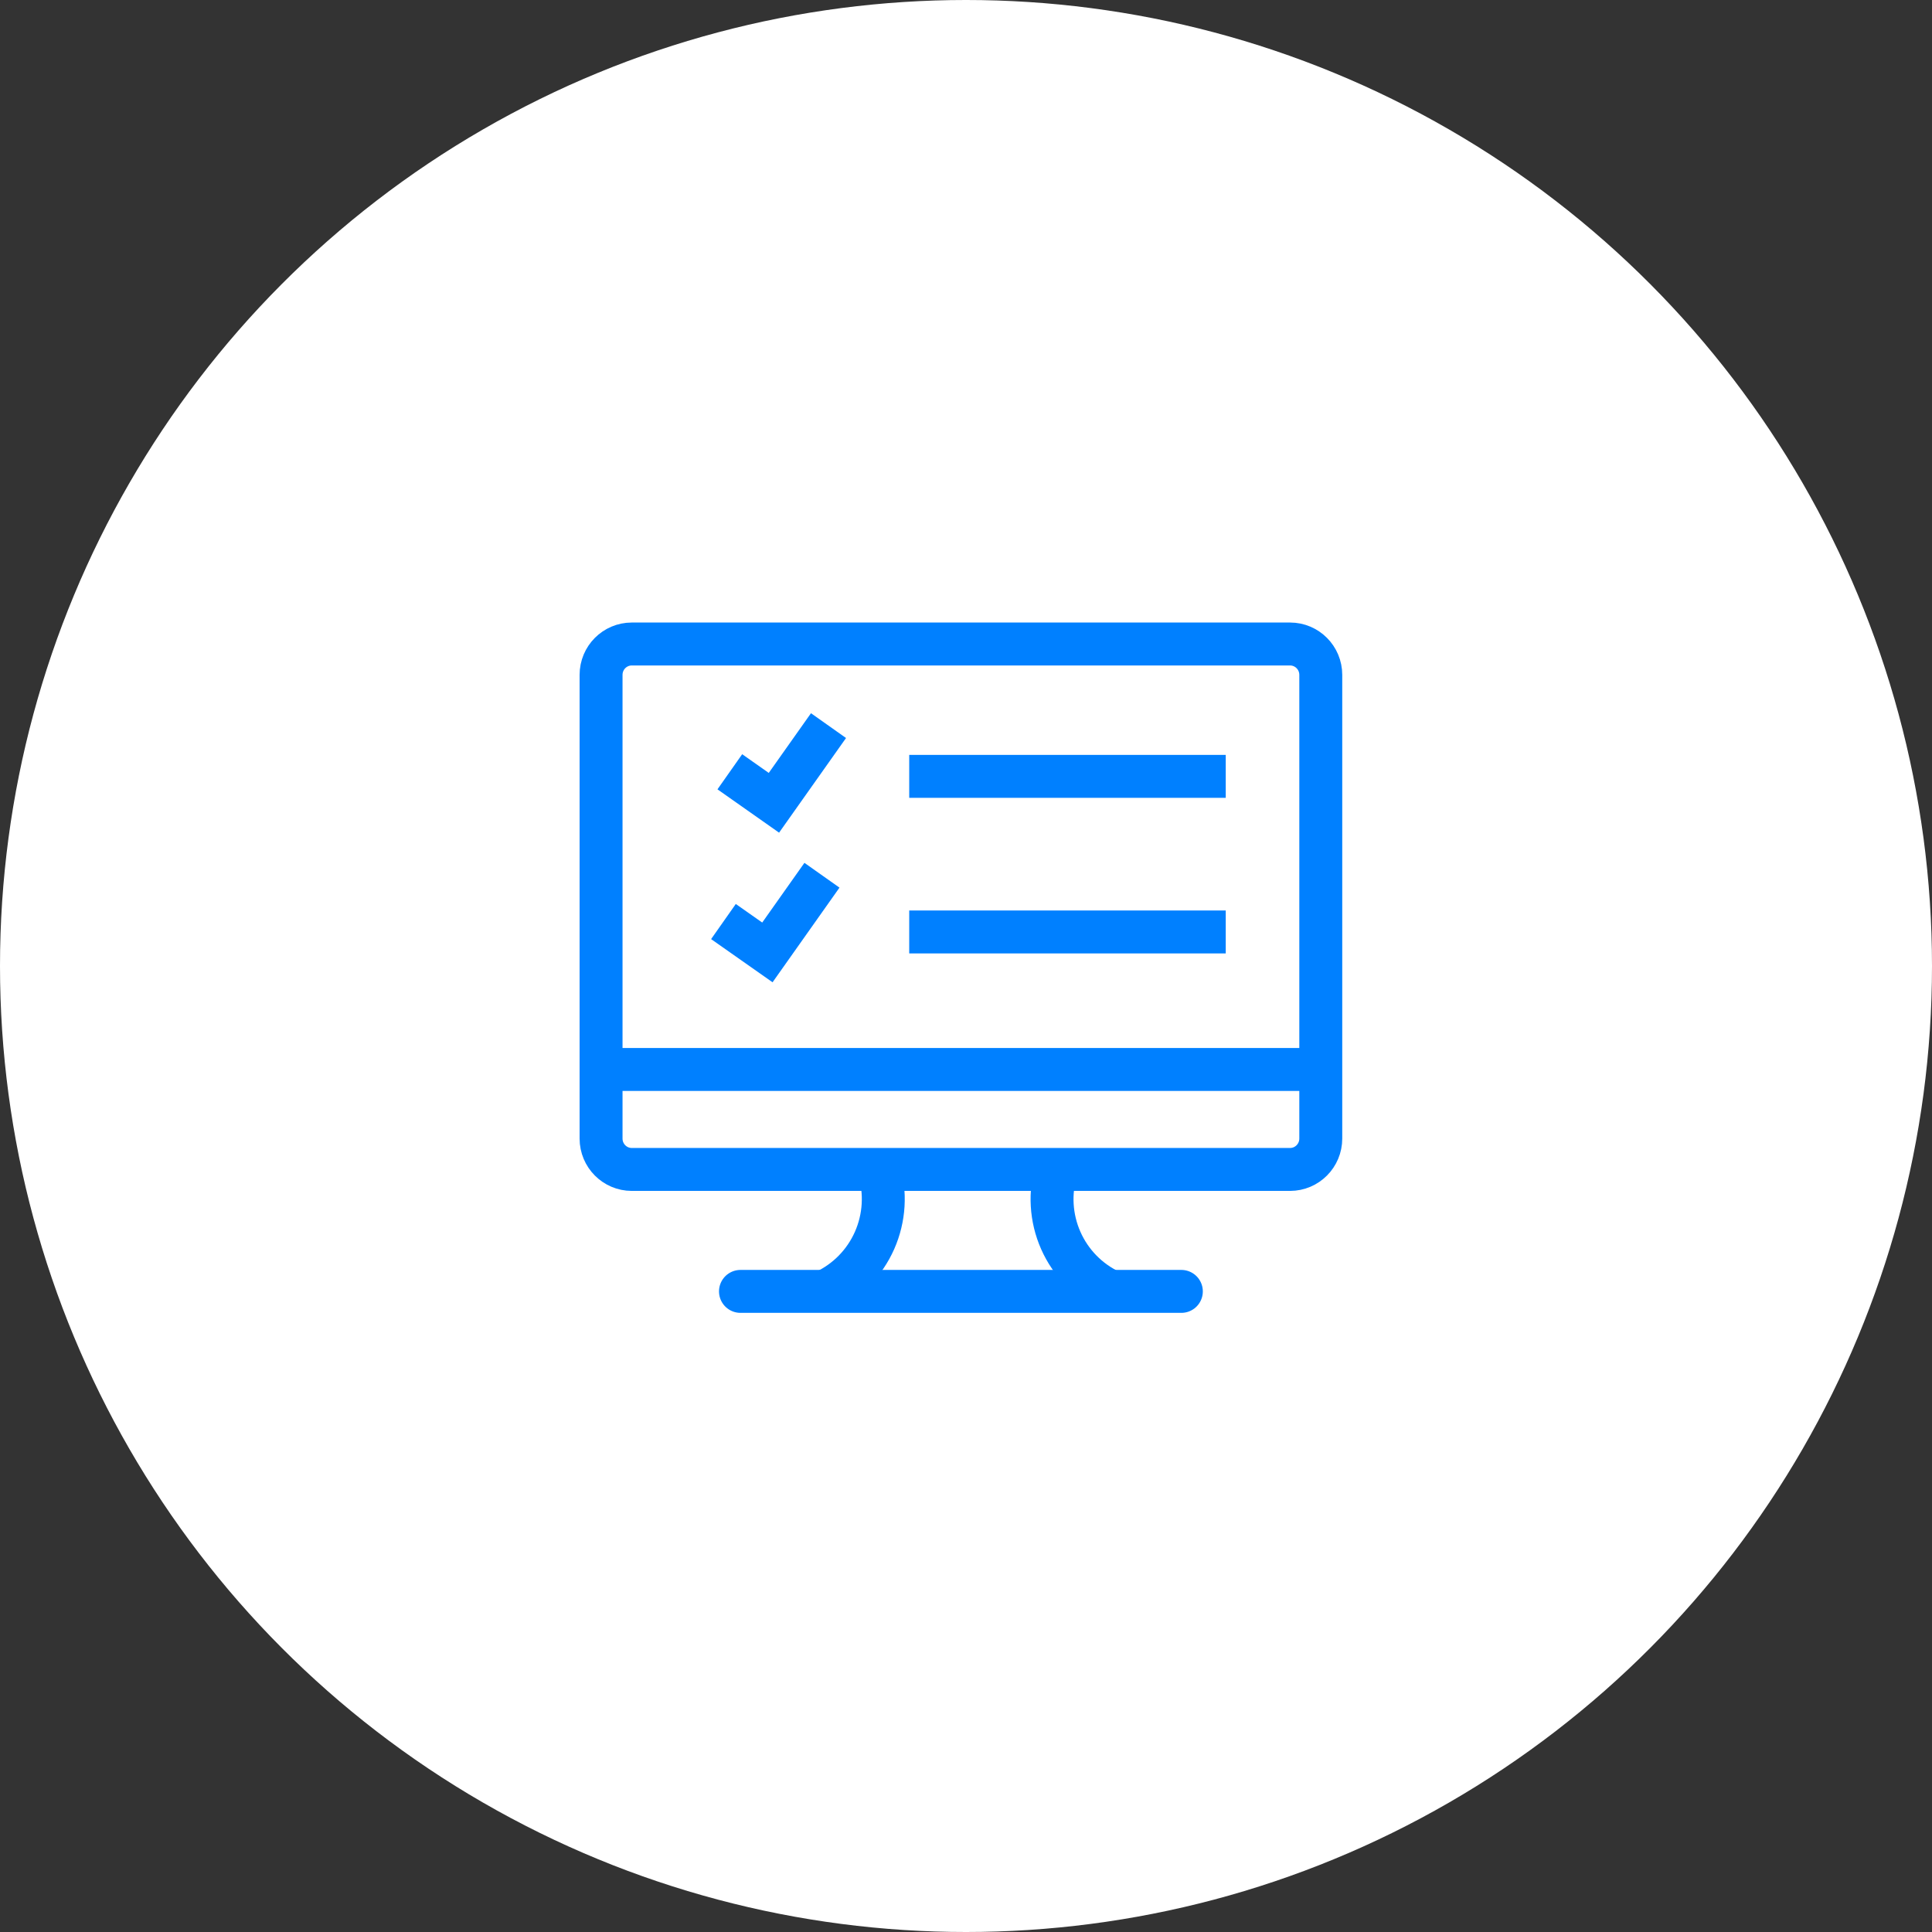 <svg width="90" height="90" viewBox="0 0 90 90" fill="none" xmlns="http://www.w3.org/2000/svg">
<rect x="0" y="0" width="90" height="90" fill="#333333" stroke="none"/>
<circle cx="45" cy="45" r="45" fill="white"/>
<path d="M60.096 30H29.431C28.64 30 28 30.644 28 31.438V53.039C28 53.833 28.64 54.477 29.431 54.477H60.096C60.886 54.477 61.527 53.833 61.527 53.039V31.438C61.527 30.644 60.886 30 60.096 30Z" stroke="#0080FF" stroke-width="2"/>
<path d="M28 49.82H61.527" stroke="#0080FF" stroke-width="2"/>
<path d="M38.425 60.158C39.456 59.673 40.279 58.829 40.741 57.783C41.203 56.736 41.273 55.557 40.939 54.463" stroke="#0080FF" stroke-width="2"/>
<path d="M51.732 60.158C50.699 59.674 49.876 58.831 49.414 57.784C48.952 56.737 48.882 55.557 49.218 54.463" stroke="#0080FF" stroke-width="2"/>
<path d="M34.494 60.158H55.032" stroke="#0080FF" stroke-width="2" stroke-linecap="round"/>
<path d="M33.998 35.952L36.052 37.397L38.595 33.802" stroke="#0080FF" stroke-width="2"/>
<path d="M33.701 42.929L35.748 44.367L38.29 40.772" stroke="#0080FF" stroke-width="2"/>
<path d="M42.355 36.166H57.1" stroke="#0080FF" stroke-width="2"/>
<path d="M42.355 43.414H57.1" stroke="#0080FF" stroke-width="2"/>
</svg>
